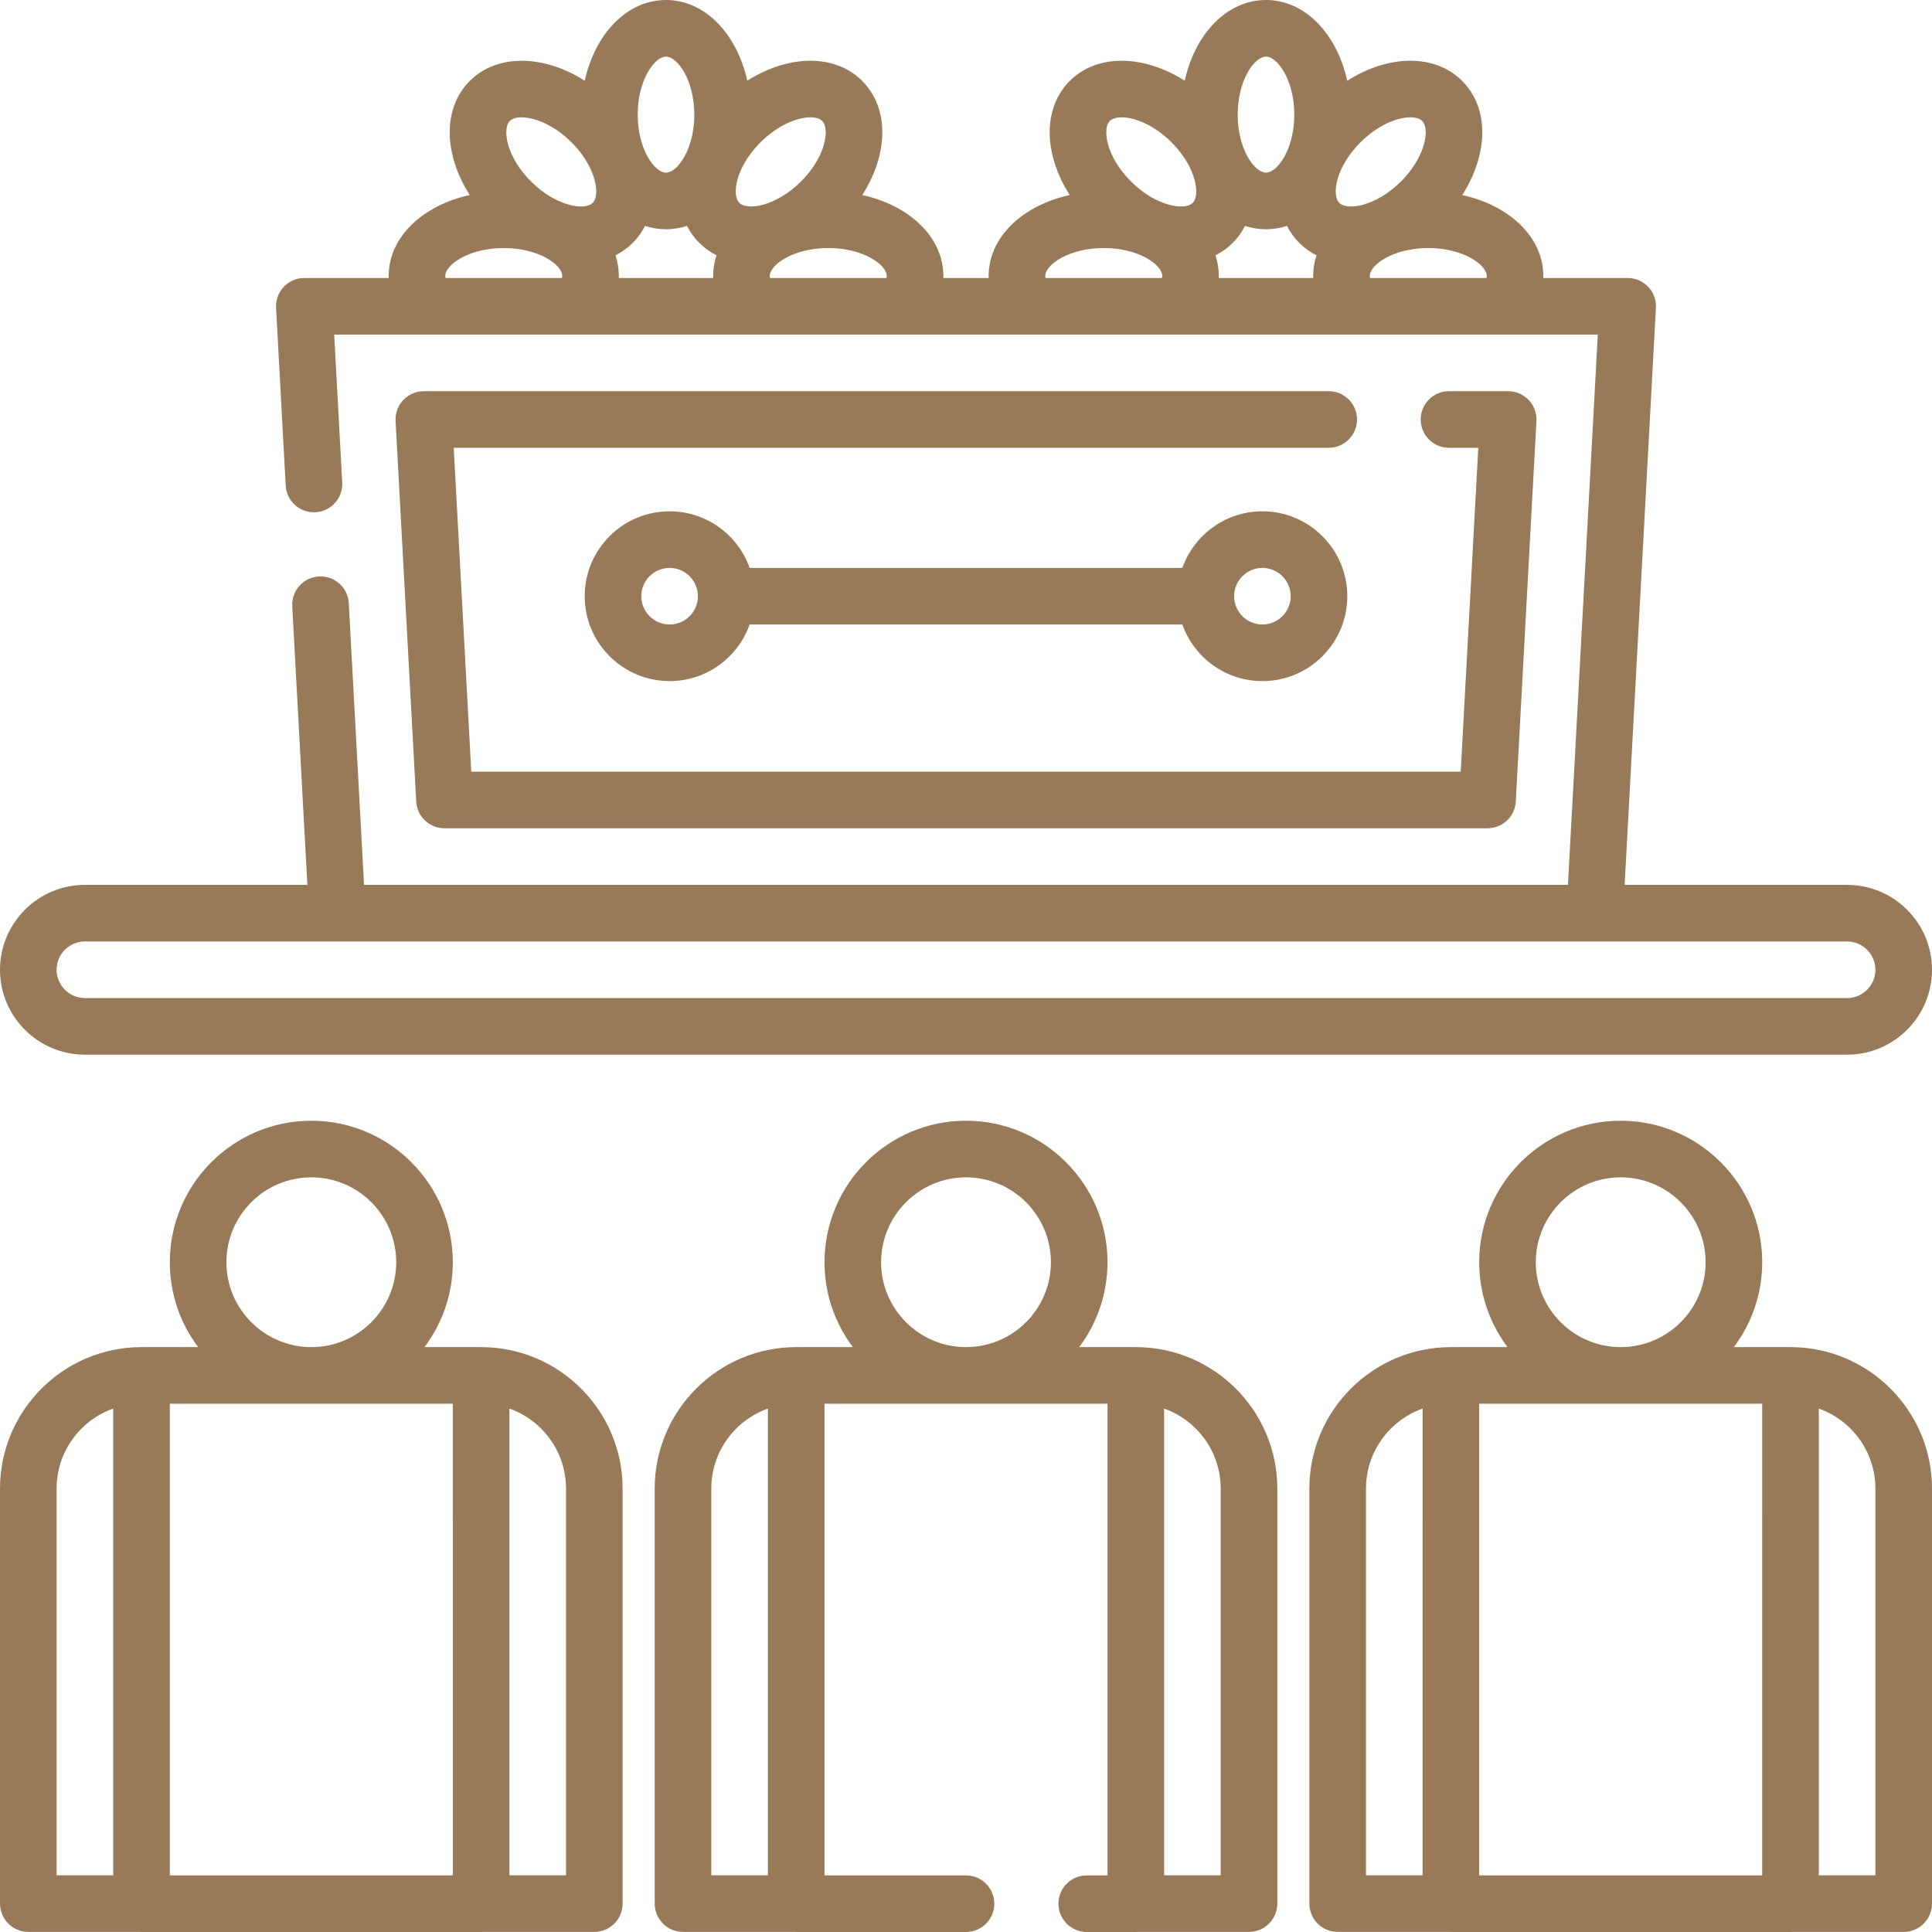 <?xml version="1.0" encoding="iso-8859-1"?>
<!-- Generator: Adobe Illustrator 21.0.0, SVG Export Plug-In . SVG Version: 6.00 Build 0)  -->
<svg xmlns="http://www.w3.org/2000/svg" xmlns:xlink="http://www.w3.org/1999/xlink" version="1.1" id="Capa_1" x="0px" y="0px" viewBox="0 0 512 512" style="enable-background:new 0 0 512 512;" xml:space="preserve" width="512" height="512">
<g>
	<g>
		<path d="M22.5,279.5h467c12.407,0,22.5-10.093,22.5-22.5s-10.093-22.5-22.5-22.5h-58.955l8.293-152.924    c0.234-4.295-3.191-7.906-7.489-7.906h-22.358c0.005-0.173,0.008-0.346,0.008-0.52c0-10.256-8.916-18.698-21.485-21.461    c3.398-5.337,5.31-11.169,5.31-16.587c0-5.464-1.855-10.198-5.366-13.69c-7.276-7.238-19.574-6.919-30.422-0.019    C354.262,8.877,345.79,0,335.5,0c-10.29,0-18.762,8.877-21.536,21.392c-10.848-6.901-23.146-7.22-30.422,0.018    c-3.51,3.492-5.366,8.226-5.366,13.69c0,5.418,1.911,11.25,5.31,16.587C270.916,54.452,262,62.894,262,73.15    c0,0.174,0.003,0.347,0.008,0.52h-12.016c0.005-0.173,0.008-0.346,0.008-0.52c0-10.256-8.916-18.698-21.485-21.461    c3.398-5.337,5.31-11.169,5.31-16.587c0-5.464-1.855-10.198-5.366-13.69c-7.276-7.238-19.574-6.919-30.422-0.019    C195.262,8.877,186.79,0,176.5,0c-10.29,0-18.762,8.876-21.536,21.392c-10.847-6.901-23.145-7.22-30.422,0.019    c-3.51,3.492-5.366,8.226-5.366,13.69c0,5.418,1.911,11.25,5.31,16.587C111.916,54.452,103,62.894,103,73.15    c0,0.174,0.003,0.347,0.008,0.52H80.65c-4.303,0-7.722,3.615-7.489,7.906l2.554,47.091c0.224,4.136,3.74,7.325,7.895,7.083    c4.136-0.224,7.307-3.759,7.083-7.895l-2.125-39.185c99.281,0,235.434,0,334.865,0L415.523,234.5H96.477l-4.049-74.646    c-0.224-4.136-3.746-7.315-7.895-7.083c-4.136,0.224-7.307,3.759-7.083,7.895l4.004,73.833H22.5C10.093,234.5,0,244.593,0,257    S10.093,279.5,22.5,279.5z M394,73.15c0,0.175-0.022,0.348-0.06,0.52H363.06c-0.039-0.171-0.06-0.345-0.06-0.52    c0-2.954,6.182-7.42,15.5-7.42S394,70.196,394,73.15z M322.114,67.657c1.657-0.829,3.182-1.913,4.533-3.257    c1.347-1.34,2.451-2.864,3.299-4.541c1.771,0.586,3.631,0.896,5.554,0.896s3.783-0.311,5.554-0.896    c0.848,1.677,1.952,3.2,3.299,4.541c1.352,1.344,2.877,2.428,4.533,3.258C348.307,69.41,348,71.249,348,73.15    c0,0.174,0.003,0.347,0.008,0.52h-25.016c0.005-0.173,0.008-0.346,0.008-0.52C323,71.249,322.693,69.409,322.114,67.657z     M373.767,31.092c1.399,0,2.491,0.335,3.112,0.954c0.781,0.776,0.945,2.09,0.945,3.056c0,3.128-1.734,8.196-6.601,13.037    c-6.598,6.562-14.176,7.733-16.292,5.627c-0.78-0.776-0.944-2.09-0.944-3.055c0-3.128,1.734-8.196,6.601-13.038    C365.249,33.037,370.399,31.092,373.767,31.092z M335.5,15c2.986,0,7.5,6.133,7.5,15.378s-4.514,15.378-7.5,15.378    s-7.5-6.133-7.5-15.378S332.514,15,335.5,15z M294.12,32.045c0.622-0.618,1.713-0.954,3.113-0.954    c3.368,0,8.519,1.945,13.179,6.581c4.867,4.841,6.601,9.909,6.601,13.038c0,0.965-0.164,2.279-0.944,3.055    c-2.117,2.105-9.694,0.936-16.292-5.627c-4.867-4.841-6.601-9.909-6.601-13.037C293.176,34.136,293.34,32.822,294.12,32.045z     M277,73.15c0-2.954,6.182-7.42,15.5-7.42s15.5,4.466,15.5,7.42c0,0.175-0.022,0.348-0.06,0.52H277.06    C277.022,73.498,277,73.325,277,73.15z M235,73.15c0,0.175-0.022,0.348-0.06,0.52H204.06c-0.039-0.171-0.06-0.345-0.06-0.52    c0-2.954,6.182-7.42,15.5-7.42S235,70.196,235,73.15z M163.114,67.657c1.657-0.829,3.182-1.913,4.533-3.257    c1.347-1.34,2.451-2.864,3.299-4.541c1.771,0.586,3.631,0.896,5.554,0.896s3.783-0.311,5.554-0.896    c0.848,1.677,1.952,3.2,3.299,4.541c1.352,1.344,2.877,2.428,4.533,3.258C189.307,69.41,189,71.249,189,73.15    c0,0.174,0.003,0.347,0.008,0.52h-25.016c0.005-0.173,0.008-0.346,0.008-0.52C164,71.249,163.693,69.409,163.114,67.657z     M214.767,31.092c1.399,0,2.491,0.335,3.112,0.954c0.781,0.776,0.945,2.09,0.945,3.056c0,3.128-1.734,8.196-6.601,13.037    c-6.598,6.562-14.174,7.733-16.292,5.627c-0.78-0.776-0.944-2.09-0.944-3.055c0-3.128,1.734-8.196,6.601-13.038    C206.249,33.037,211.399,31.092,214.767,31.092z M176.5,15c2.986,0,7.5,6.133,7.5,15.378s-4.514,15.378-7.5,15.378    s-7.5-6.133-7.5-15.378S173.514,15,176.5,15z M135.12,32.045c0.622-0.618,1.713-0.954,3.113-0.954    c3.368,0,8.519,1.945,13.179,6.581c4.867,4.841,6.601,9.909,6.601,13.038c0,0.965-0.164,2.279-0.944,3.055    c-2.118,2.105-9.694,0.936-16.292-5.627c-4.867-4.841-6.601-9.909-6.601-13.037C134.176,34.136,134.34,32.822,135.12,32.045z     M118,73.15c0-2.954,6.182-7.42,15.5-7.42s15.5,4.466,15.5,7.42c0,0.175-0.022,0.348-0.06,0.52H118.06    C118.022,73.498,118,73.325,118,73.15z M22.5,249.5h467c4.136,0,7.5,3.364,7.5,7.5s-3.364,7.5-7.5,7.5h-467    c-4.136,0-7.5-3.364-7.5-7.5S18.364,249.5,22.5,249.5z" fill="#987958"/>
		<path d="M359.625,111.169c0-4.142-3.358-7.5-7.5-7.5H112.321c-2.06,0-4.029,0.847-5.445,2.342    c-1.417,1.495-2.156,3.507-2.044,5.564l5.468,100.831c0.215,3.979,3.504,7.094,7.489,7.094h276.422    c3.984,0,7.273-3.115,7.489-7.094l5.468-100.831c0.234-4.295-3.191-7.906-7.489-7.906H384c-4.142,0-7.5,3.358-7.5,7.5    s3.358,7.5,7.5,7.5h7.761l-4.655,85.831H124.894l-4.655-85.831h231.886C356.267,118.669,359.625,115.312,359.625,111.169z" fill="#987958"/>
		<path d="M334.55,135.5c-9.778,0-18.119,6.27-21.215,15h-114.67c-3.095-8.73-11.436-15-21.215-15c-12.407,0-22.5,10.093-22.5,22.5    s10.093,22.5,22.5,22.5c9.778,0,18.119-6.27,21.215-15h114.67c3.095,8.73,11.436,15,21.215,15c12.407,0,22.5-10.093,22.5-22.5    S346.957,135.5,334.55,135.5z M177.45,165.5c-4.136,0-7.5-3.364-7.5-7.5s3.364-7.5,7.5-7.5s7.5,3.364,7.5,7.5    S181.586,165.5,177.45,165.5z M334.55,165.5c-4.136,0-7.5-3.364-7.5-7.5s3.364-7.5,7.5-7.5s7.5,3.364,7.5,7.5    S338.686,165.5,334.55,165.5z" fill="#987958"/>
		<path d="M127.5,357h-15.013c4.717-6.271,7.515-14.063,7.515-22.496c0-20.678-16.822-37.5-37.5-37.5s-37.5,16.822-37.5,37.5    c0,8.433,2.799,16.225,7.515,22.496H37.5C16.822,357,0,373.822,0,394.5v109.97c0,4.142,3.358,7.5,7.5,7.5h29.336    c0.22,0.019,0.442,0.03,0.666,0.03h90c0.225,0,0.447-0.01,0.666-0.03H157.5c4.142,0,7.5-3.358,7.5-7.5V394.5    C165,373.822,148.178,357,127.5,357z M60.002,334.504c0-12.407,10.093-22.5,22.5-22.5s22.5,10.093,22.5,22.5    c0,12.274-9.878,22.283-22.102,22.496h-0.797C69.88,356.787,60.002,346.778,60.002,334.504z M30,496.97H15V394.5    c0-9.779,6.271-18.121,15.002-21.216v28.832C30.001,402.181,30,402.245,30,402.31V496.97z M45.002,372.004h75v30.113    c-0.002,0.064-0.002,0.129-0.002,0.194V497H45.002V372.004z M150,496.97h-14.998V373.286C143.732,376.382,150,384.723,150,394.5    V496.97z" fill="#987958"/>
		<path d="M474.5,357h-15.013c4.717-6.271,7.515-14.063,7.515-22.496c0-20.678-16.822-37.5-37.5-37.5s-37.5,16.822-37.5,37.5    c0,8.433,2.799,16.225,7.515,22.496H384.5c-20.678,0-37.5,16.822-37.5,37.5v109.97c0,4.142,3.358,7.5,7.5,7.5h29.336    c0.22,0.019,0.442,0.03,0.666,0.03h90c0.225,0,0.447-0.01,0.666-0.03H504.5c4.142,0,7.5-3.358,7.5-7.5V394.5    C512,373.822,495.178,357,474.5,357z M407.002,334.504c0-12.407,10.093-22.5,22.5-22.5s22.5,10.093,22.5,22.5    c0,12.274-9.878,22.283-22.102,22.496h-0.797C416.88,356.787,407.002,346.778,407.002,334.504z M377,496.97h-15V394.5    c0-9.779,6.271-18.121,15.002-21.216v28.832c-0.002,0.064-0.002,0.129-0.002,0.194V496.97z M392.002,372.004h75v30.113    c-0.002,0.064-0.002,0.129-0.002,0.194V497h-74.998V372.004z M497,496.97h-14.998V373.286C490.732,376.382,497,384.723,497,394.5    V496.97z" fill="#987958"/>
		<path d="M301,357h-15.013c4.717-6.271,7.515-14.063,7.515-22.496c0-20.678-16.822-37.5-37.5-37.5s-37.5,16.822-37.5,37.5    c0,8.433,2.799,16.225,7.515,22.496H211c-20.678,0-37.5,16.822-37.5,37.5v109.97c0,4.142,3.358,7.5,7.5,7.5h29.336    c0.22,0.019,0.442,0.03,0.666,0.03H256c4.142,0,7.5-3.358,7.5-7.5s-3.358-7.5-7.5-7.5h-37.498V372.004h75v30.113    c-0.002,0.064-0.002,0.129-0.002,0.194V497H288c-4.142,0-7.5,3.358-7.5,7.5s3.358,7.5,7.5,7.5h13.002    c0.225,0,0.447-0.01,0.666-0.03H331c4.142,0,7.5-3.358,7.5-7.5V394.5C338.5,373.822,321.678,357,301,357z M233.502,334.504    c0-12.407,10.093-22.5,22.5-22.5s22.5,10.093,22.5,22.5c0,12.274-9.878,22.283-22.102,22.496h-0.797    C243.38,356.787,233.502,346.778,233.502,334.504z M203.5,496.97h-15V394.5c0-9.779,6.271-18.121,15.002-21.216v28.832    c-0.002,0.064-0.002,0.129-0.002,0.194V496.97z M323.5,496.97h-14.998V373.286c8.729,3.096,14.998,11.437,14.998,21.214V496.97z" fill="#987958"/>
	</g>
</g>















</svg>
